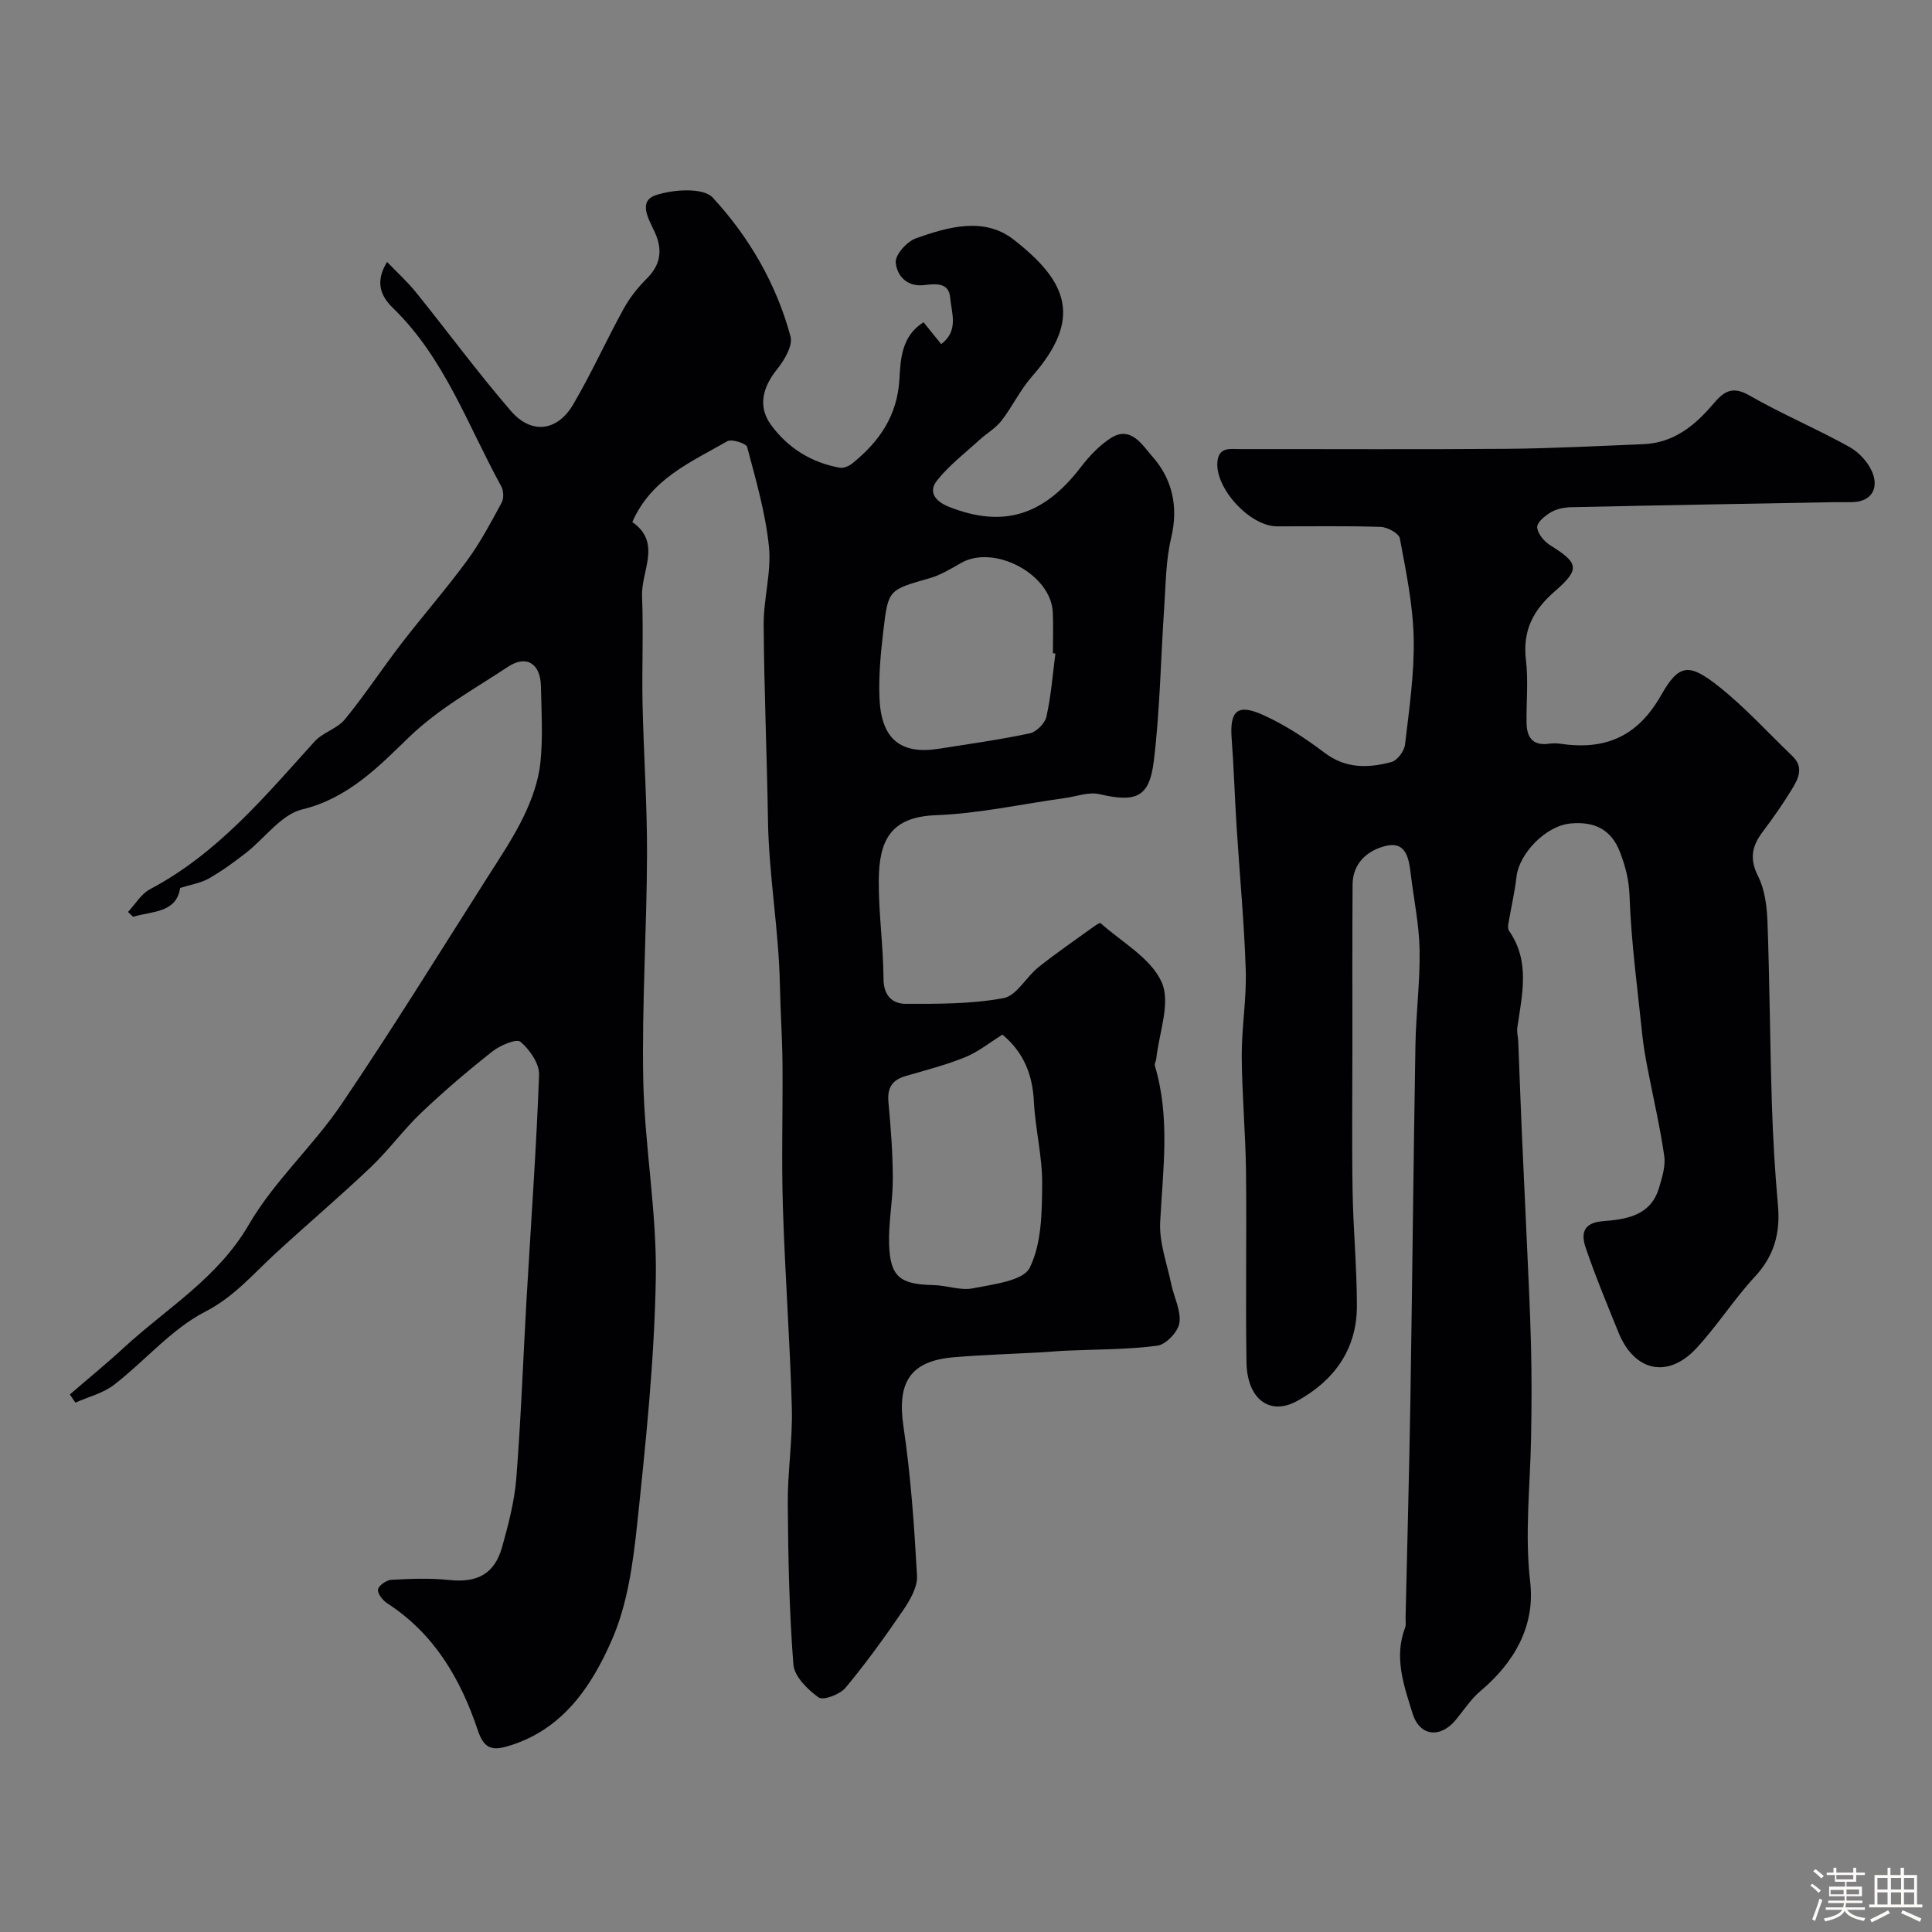 <svg enable-background="new 0 0 400 400" viewBox="0 0 400 400" xmlns="http://www.w3.org/2000/svg"><rect x="0" y="0" width="400" height="400" fill="#808080" stroke="none"/><path d="m374.8 390.4.4-.4c.7.5 1.3 1 1.8 1.4l-.5.5c-.5-.6-1.1-1.1-1.7-1.5zm1 7.3-.6-.3c.5-1.4 1.1-2.8 1.5-4.3.2.1.4.2.6.3-.5 1.3-1 2.8-1.5 4.3zm-.4-10.3.5-.4c.4.3 1 .8 1.7 1.4l-.5.5c-.5-.5-1.1-1-1.7-1.5zm2.5.3h1.7v-1h.6v1h3.5v-1h.6v1h1.8v.5h-1.8v1.4h-2v1h3.2v2h-3.2v.9h3.3v.5h-3.4c0 .3-.1.6-.1.9h4v.5h-3.7c.7.9 1.9 1.5 3.8 1.7-.1.2-.2.4-.3.6-2.1-.4-3.5-1.1-4-2.1-.4 1-1.8 1.7-4 2.2-.1-.2-.2-.4-.3-.6 2.1-.4 3.4-1 3.8-1.8h-3.4v-.5h3.6c.1-.3.1-.6.2-.9h-3.3v-.5h3.4c0-.3 0-.6 0-.9h-3.2v-2h3.3v-1h-2.1v-1.4h-1.7v-.5zm1.1 3.5v1h2.7c0-.3 0-.4 0-.4 0-.1 0-.2 0-.2 0-.1 0-.2 0-.3h-2.7zm1.2-3v.9h3.5v-.9zm4.7 3h-2.6v.6.4h2.6z" fill="#fcfbfa"/><path d="m393.6 386.7h.6v1.5h2.7v6.1h1.1v.6h-11v-.6h1.1v-6.1h2.7v-1.5h.6v1.5h2.1v-1.5zm-2.7 8.8.4.6c-1.2.6-2.5 1.3-3.8 1.9-.1-.2-.2-.4-.3-.6 1.2-.6 2.5-1.2 3.7-1.9zm-2.2-6.7v2.4h2.1v-2.4zm0 3v2.5h2.1v-2.5zm2.8-3v2.4h2.1v-2.4zm0 3v2.5h2.1v-2.5zm6 6.1c-1.4-.7-2.7-1.3-3.9-1.8l.3-.6c1.5.6 2.7 1.2 3.9 1.7zm-1.2-9.1h-2.1v2.4h2.1zm-2.1 3v2.5h2.1v-2.5z" fill="#fcfbfa"/><g fill="#010103"><path d="m14.47 288.7c3.7-3.2 7.5-6.29 11.1-9.61 8.9-8.22 19.48-14.41 25.94-25.53 5.21-8.98 13.28-16.24 19.15-24.89 10.52-15.52 20.37-31.49 30.44-47.31 2.59-4.06 5.29-8.1 7.37-12.43 1.64-3.41 2.99-7.19 3.4-10.92.57-5.27.23-10.65.12-15.98-.1-4.65-3.01-6.5-6.8-3.99-7 4.64-14.28 8.57-20.59 14.67-6.12 5.92-12.53 12.58-22 14.86-4.38 1.05-7.78 5.99-11.72 9.05-2.45 1.9-4.97 3.74-7.66 5.27-1.65.94-3.66 1.24-5.92 1.95-.8 5.22-5.79 4.78-9.75 5.97-.35-.33-.7-.67-1.05-1 1.51-1.6 2.73-3.75 4.58-4.72 13.93-7.36 23.76-19.2 34.05-30.57 1.7-1.88 4.69-2.65 6.27-4.58 4.12-5.02 7.69-10.48 11.66-15.64 4.48-5.82 9.33-11.36 13.67-17.28 2.73-3.73 4.92-7.87 7.13-11.95.48-.88.41-2.5-.09-3.4-6.94-12.61-11.72-26.53-22.41-36.9-2.36-2.29-3.88-5.21-1.22-9.54 2.13 2.22 4.23 4.12 5.99 6.3 6.58 8.16 12.8 16.63 19.65 24.56 4.25 4.92 9.63 4.23 12.92-1.4 3.76-6.42 6.83-13.24 10.42-19.77 1.25-2.27 2.92-4.39 4.77-6.22 2.95-2.93 3.33-6.02 1.66-9.66-1.21-2.63-3.54-6.36.22-7.63 3.6-1.21 9.82-1.62 11.78.49 7.54 8.15 13.19 17.89 16.12 28.76.52 1.91-1.29 4.93-2.8 6.81-3.07 3.82-3.95 7.8-1.24 11.5 3.52 4.81 8.36 7.81 14.26 8.87.8.15 1.93-.37 2.62-.93 5.54-4.5 9.27-9.8 9.71-17.43.23-4.04.4-8.9 4.99-11.76 1.28 1.59 2.37 2.94 3.66 4.53 3.72-2.83 2.1-6.51 1.85-9.65-.26-3.24-3.2-2.82-5.42-2.57-3.67.41-5.63-2.08-5.85-4.7-.13-1.59 2.32-4.32 4.16-4.98 6.67-2.38 14.14-4.49 20.21.22 11.19 8.7 14.41 16.36 3.84 28.38-2.43 2.76-4.05 6.23-6.32 9.16-1.2 1.55-3.04 2.59-4.52 3.94-3.01 2.76-6.34 5.29-8.84 8.46-1.97 2.51-.07 4.43 2.58 5.46 11.17 4.37 19.52 1.77 27.19-8.23 1.75-2.28 3.84-4.5 6.23-6.04 4.21-2.71 6.66 1.65 8.51 3.71 4.18 4.64 5.55 10.42 3.99 16.94-1.1 4.59-1.11 9.45-1.43 14.21-.73 10.68-.88 21.42-2.17 32.03-.92 7.57-3.72 8.58-11.27 6.83-2.2-.51-4.76.48-7.14.81-8.91 1.24-17.78 3.21-26.72 3.55-9.48.35-11.77 5.35-11.81 13.6-.03 6.76.94 13.52.98 20.29.02 3.52 1.88 5.16 4.62 5.16 6.76.02 13.64.04 20.24-1.18 2.7-.5 4.68-4.38 7.23-6.41 3.74-2.98 7.7-5.68 11.58-8.49.39-.28 1.12-.74 1.26-.63 4.43 3.97 10.46 7.26 12.67 12.25 1.9 4.28-.57 10.5-1.13 15.86-.05.48-.41 1.01-.29 1.42 3.22 10.71 1.66 21.52 1.1 32.37-.22 4.24 1.42 8.59 2.3 12.87.56 2.7 2.06 5.48 1.68 8.01-.27 1.83-2.78 4.48-4.57 4.71-6.23.82-12.57.75-18.87 1.03-1.65.07-3.3.24-4.95.33-6.09.34-12.2.53-18.28 1.03-9.1.75-11.81 5.23-10.46 14.32 1.52 10.22 2.23 20.58 2.81 30.91.13 2.32-1.42 5.01-2.83 7.09-3.77 5.53-7.7 10.98-11.98 16.12-1.15 1.38-4.61 2.68-5.56 2-2.28-1.63-5.04-4.36-5.23-6.83-.86-11.06-1.08-22.18-1.16-33.28-.05-6.6 1.02-13.21.84-19.8-.38-13.88-1.42-27.73-1.85-41.61-.31-9.86 0-19.74-.08-29.6-.05-5.45-.43-10.98-.54-16.33-.22-11.49-2.3-22.78-2.47-34.22-.21-13.47-.8-26.93-.89-40.4-.04-5.41 1.63-10.91 1.09-16.22-.71-6.96-2.71-13.8-4.51-20.6-.2-.76-3.22-1.72-4.13-1.19-7.42 4.29-15.7 7.69-19.65 16.73 6.17 4.26 1.8 10.12 2.02 15.38.3 7.35-.05 14.73.1 22.1.22 10.44.96 20.87.93 31.3-.05 15.6-1.09 31.21-.78 46.79.28 13.65 2.83 27.28 2.6 40.89-.29 17.08-2.08 34.17-3.88 51.19-.85 8.03-2.01 16.42-5.18 23.7-4.26 9.79-10.35 18.9-21.83 22.16-3.34.95-4.8.12-5.99-3.43-3.54-10.56-9-19.94-18.72-26.22-.93-.6-2.05-2.01-1.92-2.86.13-.82 1.74-1.95 2.74-2.01 3.99-.21 8.03-.38 11.98.04 5.76.62 9.4-1.2 10.97-6.8 1.31-4.68 2.57-9.49 2.95-14.31.97-12.34 1.41-24.73 2.12-37.09.89-15.46 2.02-30.92 2.59-46.39.08-2.31-1.94-5.23-3.85-6.84-.83-.7-4.21.73-5.8 1.99-5.09 4.01-10.04 8.23-14.73 12.69-3.72 3.54-6.78 7.79-10.51 11.33-6.46 6.13-13.27 11.9-19.82 17.94-4.59 4.23-8.45 8.86-14.43 11.94-7.01 3.62-12.45 10.18-18.83 15.11-2.27 1.76-5.33 2.5-8.02 3.71-.4-.55-.78-1.13-1.15-1.7zm193.08-74.49c-2.71 1.68-5.04 3.59-7.71 4.67-3.98 1.61-8.18 2.7-12.33 3.9-2.81.81-3.84 2.45-3.57 5.4.49 5.24.89 10.5.91 15.76.02 4.59-.93 9.19-.77 13.77.23 6.67 2.32 8.22 9.14 8.35 2.76.05 5.64 1.19 8.23.67 4.18-.84 10.4-1.53 11.75-4.27 2.46-4.98 2.52-11.41 2.57-17.25.06-5.68-1.41-11.36-1.71-17.06-.27-5.55-2.01-10.17-6.51-13.94zm10.96-78.9c-.17-.02-.34-.04-.52-.07 0-2.83.11-5.66-.02-8.48-.38-7.92-12.19-14.15-19.06-10.17-2.06 1.19-4.17 2.47-6.43 3.12-8.43 2.42-8.58 2.31-9.56 10.61-.56 4.71-1.03 9.5-.83 14.22.35 8.53 4.41 11.75 12.38 10.47 6.25-1 12.54-1.86 18.73-3.18 1.38-.29 3.15-2.07 3.45-3.45.96-4.27 1.29-8.69 1.86-13.07z"/><path d="m280 216.63c0 10-.13 20 .04 29.99.13 7.94.9 15.87.89 23.8-.01 8.99-4.74 15.45-12.41 19.66-5.65 3.09-10.33-.42-10.45-8.05-.21-13.19.06-26.39-.1-39.59-.1-7.94-.84-15.87-.88-23.8-.03-5.93 1.02-11.88.83-17.8-.32-9.88-1.27-19.74-1.89-29.6-.39-6.11-.57-12.24-1.03-18.35-.42-5.68 1.16-7.26 6.43-4.9 4.53 2.03 8.81 4.84 12.79 7.85 4.41 3.35 9.08 3.2 13.86 1.93 1.2-.32 2.65-2.25 2.81-3.58.86-7.33 1.95-14.71 1.8-22.06-.15-6.92-1.59-13.83-2.87-20.67-.19-1.04-2.57-2.33-3.97-2.37-7.16-.24-14.33-.1-21.49-.12-5.53-.01-12.7-7.74-12.32-13.22.23-3.33 2.71-2.76 4.8-2.77 18.5-.02 36.99.09 55.49-.06 9.3-.08 18.59-.6 27.88-.96 6.27-.24 10.69-3.83 14.49-8.32 2.15-2.54 3.91-3.83 7.49-1.77 6.74 3.88 13.97 6.9 20.77 10.7 2.07 1.16 4.11 3.45 4.85 5.66 1.01 2.99-.36 5.57-4.16 5.72-1.33.05-2.67-.01-4 .02-18.1.33-36.19.64-54.29 1.04-1.42.03-3 .32-4.2 1.01-1.23.71-2.94 2.1-2.9 3.13.05 1.29 1.41 2.93 2.65 3.71 5.91 3.7 6.34 4.93.98 9.58-4.51 3.92-6.68 8.16-5.96 14.22.52 4.3.05 8.7.13 13.06.05 2.88 1.25 4.7 4.53 4.27.82-.11 1.68-.12 2.49 0 9.23 1.36 15.96-1.44 20.84-10.07 3.7-6.54 5.82-6.62 11.85-1.86 5.5 4.34 10.25 9.62 15.33 14.48 2.46 2.35 1.19 4.74-.13 6.9-1.85 3.03-3.89 5.95-6.03 8.78-2.22 2.94-2.77 5.59-.95 9.19 1.4 2.79 1.83 6.27 1.95 9.47.45 12.58.52 25.18.91 37.76.22 7.01.64 14.02 1.26 21 .5 5.66-.78 10.37-4.77 14.67-4.33 4.67-7.79 10.16-12.12 14.83-5.9 6.37-12.87 4.81-16.14-3.29-2.36-5.84-4.8-11.66-6.81-17.62-.9-2.67-.6-5.06 3.53-5.39 4.79-.38 9.94-1.07 11.67-6.87.64-2.15 1.4-4.53 1.09-6.66-.88-6.1-2.3-12.13-3.46-18.19-.43-2.24-.83-4.49-1.07-6.75-.99-9.61-2.31-19.22-2.65-28.86-.12-3.31-.8-5.93-1.92-8.94-1.93-5.19-5.75-6.48-10.25-6.08-5.33.48-10.72 6.4-11.23 10.99-.37 3.32-1.16 6.59-1.71 9.89-.07.44-.05 1.03.18 1.37 4.41 6.35 2.67 13.19 1.7 19.99-.14.95.15 1.95.19 2.93.24 5.98.44 11.95.7 17.93.31 7.26.68 14.52 1 21.79.34 7.77.75 15.53.94 23.3.16 6.36.13 12.73.01 19.1-.18 9.91-1.34 19.74-.18 29.75 1.05 9.09-3.24 16.64-10.3 22.58-1.98 1.67-3.44 3.96-5.11 5.98-3.2 3.86-7.47 3.42-8.95-1.35-1.77-5.72-3.9-11.58-1.54-17.75.23-.59.08-1.32.1-1.99.34-14.93.74-29.86.99-44.79.4-24.59.63-49.19 1.05-73.79.11-6.6.98-13.21.86-19.8-.1-5.2-1.19-10.38-1.82-15.57-.39-3.24-.91-6.99-5.28-5.89-3.66.92-6.75 3.52-6.77 7.97-.08 11.17-.04 22.34-.04 33.5z"/></g></svg>